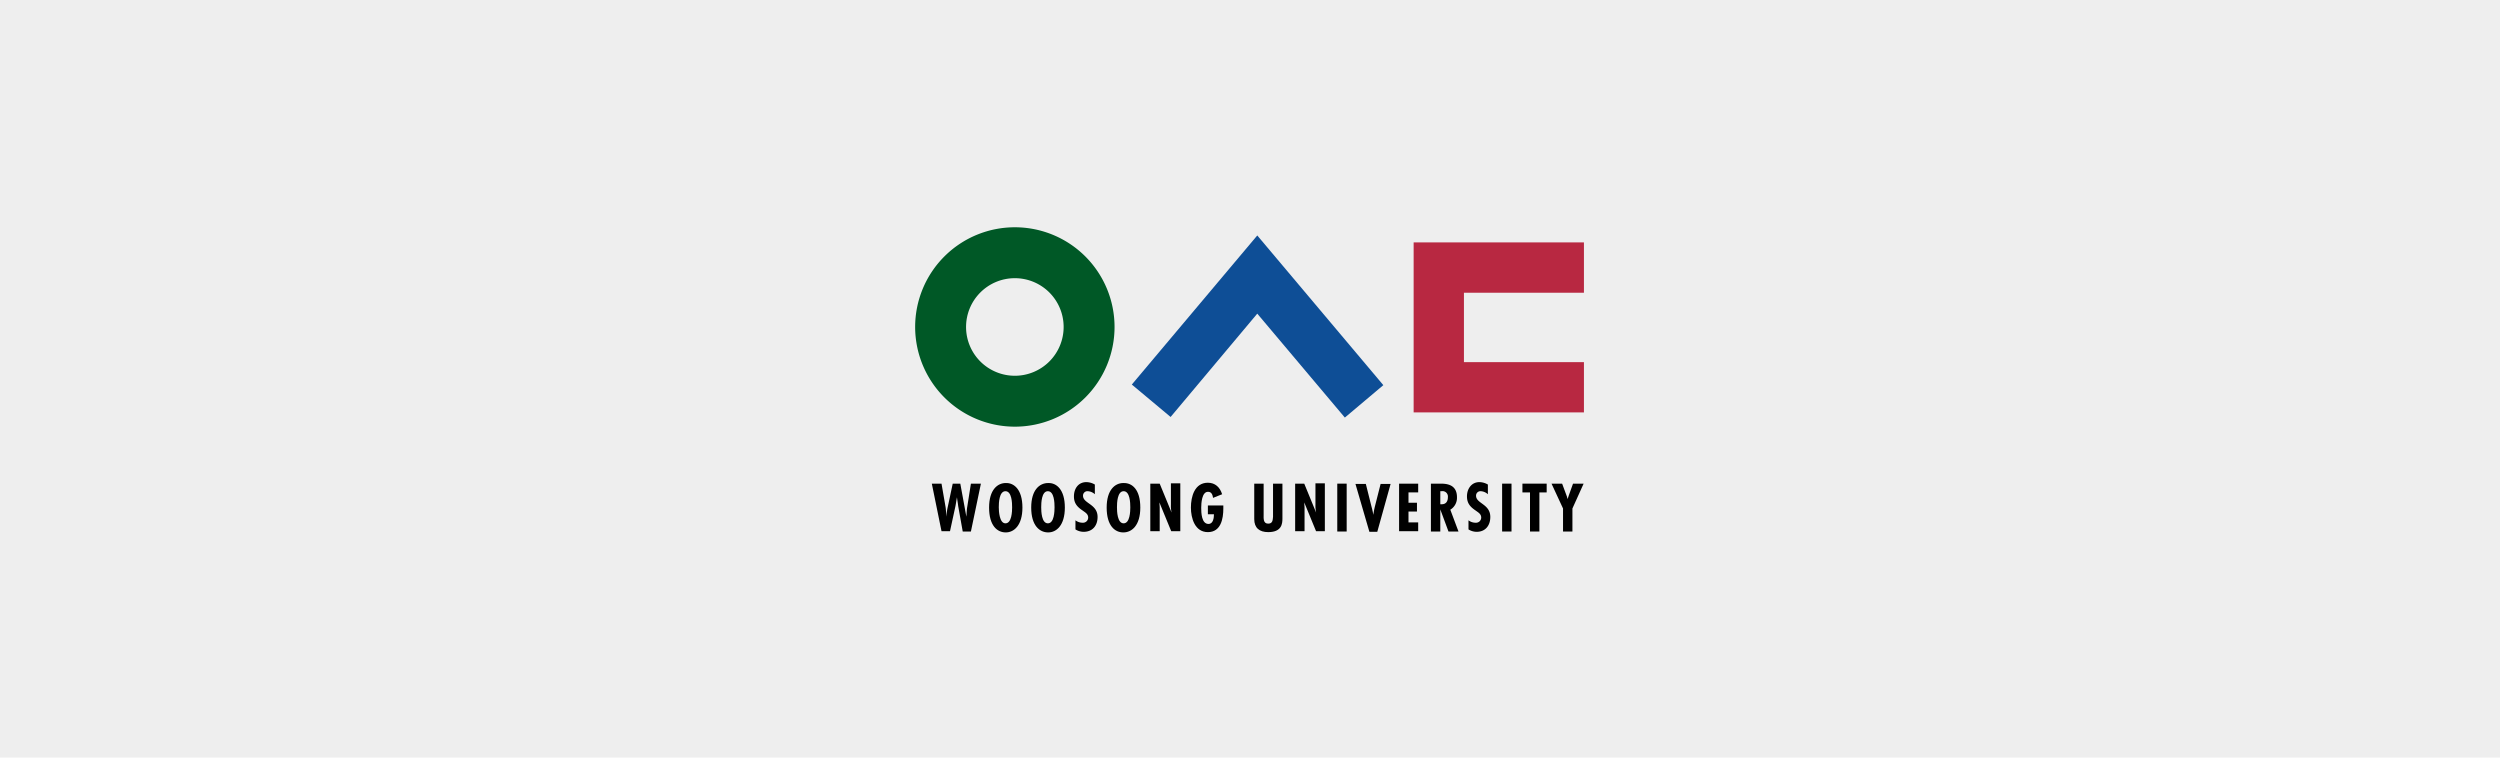 <svg xmlns="http://www.w3.org/2000/svg" width="825" height="250" viewBox="0 0 825 250">
  <g id="그룹_191" data-name="그룹 191" transform="translate(-690 -4547)">
    <rect id="사각형_699" data-name="사각형 699" width="825" height="250" transform="translate(690 4547)" fill="#eee"/>
    <g id="우송대학교_로고" data-name="우송대학교 로고" transform="translate(992 4622)">
      <path id="패스_221" data-name="패스 221" d="M0,32.9A32.9,32.9,0,1,1,32.9,65.8,32.926,32.926,0,0,1,0,32.9ZM32.9,49A16.1,16.1,0,1,0,16.8,32.9,16.089,16.089,0,0,0,32.9,49Z" fill="#005826"/>
      <path id="패스_222" data-name="패스 222" d="M164.5,61.1h56.2V44.5H181.1V21.6h39.6V5H164.5Z" fill="#b82841"/>
      <path id="패스_223" data-name="패스 223" d="M112.9,2.7,71.5,51.9,84.3,62.6l28.6-34.1,28.9,34.3,12.7-10.7Z" fill="#0e4e96"/>
      <g id="그룹_190" data-name="그룹 190">
        <path id="패스_224" data-name="패스 224" d="M8.7,84.6,10,92.1c.2,1.1.2,2.2.3,3.4h0a21.492,21.492,0,0,1,.5-3.4l1.6-7.5h2.5l2,10.9h0c.1-1.1.1-2.2.3-3.3l1.2-7.6h3.3l-3.3,15.8H15.7L14.2,92c-.1-1-.3-1.9-.4-2.9h0c-.2,1-.3,1.9-.5,2.9l-1.8,8.3H8.7L5.5,84.6Z"/>
        <path id="패스_225" data-name="패스 225" d="M35.4,92.5c0,5.9-2.8,8.2-5.5,8.2-2.8,0-5.5-2.2-5.5-8.2,0-5.9,2.8-8.1,5.5-8.1C32.6,84.3,35.4,86.5,35.4,92.5Zm-5.6,5.2c2.1,0,2.2-4,2.2-5.3,0-1.4-.1-5.3-2.2-5.3s-2.2,3.9-2.2,5.3C27.6,93.7,27.8,97.7,29.8,97.7Z"/>
        <path id="패스_226" data-name="패스 226" d="M49.4,92.5c0,5.9-2.8,8.2-5.5,8.2-2.8,0-5.6-2.2-5.6-8.2,0-5.9,2.8-8.1,5.6-8.1C46.6,84.3,49.4,86.5,49.4,92.5Zm-5.6,5.2c2.1,0,2.2-4,2.2-5.3,0-1.4-.1-5.3-2.2-5.3s-2.2,3.9-2.2,5.3C41.6,93.7,41.7,97.7,43.8,97.7Z"/>
        <path id="패스_227" data-name="패스 227" d="M59.3,88.1a3.733,3.733,0,0,0-2.3-1,1.446,1.446,0,0,0-1.6,1.5c0,2.6,4.8,2.7,4.8,7,0,2.8-1.6,4.9-4.6,4.9a5.029,5.029,0,0,1-2.7-.8v-3a3.85,3.85,0,0,0,2.4.8,1.71,1.71,0,0,0,1.8-1.7c0-1.2-1-1.7-1.8-2.3-1.8-1.2-2.9-2.4-2.9-4.7,0-2.5,1.4-4.7,4.1-4.7a5.656,5.656,0,0,1,2.8.8Z"/>
        <path id="패스_228" data-name="패스 228" d="M74.3,92.5c0,5.9-2.8,8.2-5.6,8.2s-5.5-2.2-5.5-8.2c0-5.9,2.8-8.1,5.5-8.1C71.6,84.3,74.3,86.5,74.3,92.5Zm-5.5,5.2c2.1,0,2.2-4,2.2-5.3,0-1.4-.1-5.3-2.2-5.3s-2.2,3.9-2.2,5.3C66.6,93.7,66.7,97.7,68.8,97.7Z"/>
        <path id="패스_229" data-name="패스 229" d="M80.7,84.6l3.9,9.5V94a9.737,9.737,0,0,1-.2-2.4V84.5h3.1v15.8h-3l-3.9-9.5h0l.1,1.6v7.9H77.6V84.6Z"/>
        <path id="패스_230" data-name="패스 230" d="M101.7,91.6v1.2c0,3.4-.8,7.8-5.1,7.8S91,96,91,92.5c0-3.6,1.2-8.2,5.6-8.2,2.4,0,4,1.5,4.7,3.8l-3,1.2c-.1-.8-.4-2-1.6-2-2.1-.1-2.3,3.8-2.3,5.3,0,1.6.1,5.3,2.4,5.3,1.6,0,1.8-2.1,1.8-3.2h-2V91.8h5.1Z"/>
        <path id="패스_231" data-name="패스 231" d="M115,84.6V94.8c0,1.2-.2,3,1.5,3,1.5,0,1.5-1.2,1.6-2.3V84.6h3.1V96.1c0,1.7-.2,4.5-4.7,4.5-2.9,0-4.6-1.4-4.6-4.3V84.6Z"/>
        <path id="패스_232" data-name="패스 232" d="M128.4,84.6l3.9,9.5V94a9.737,9.737,0,0,1-.2-2.4V84.5h3.1v15.8h-2.9l-3.9-9.5h0l.1,1.6v7.9h-3.1V84.6Z"/>
        <path id="패스_233" data-name="패스 233" d="M142.4,84.6v15.8h-3.1V84.6Z"/>
        <path id="패스_234" data-name="패스 234" d="M148.7,84.6l1.9,7.6a26.142,26.142,0,0,1,.6,2.7h0a25.576,25.576,0,0,1,.5-2.7l1.9-7.5h3.3l-4.4,15.8h-2.6l-4.6-15.8h3.4Z"/>
        <path id="패스_235" data-name="패스 235" d="M166,84.6v2.9h-3.2v3.4h2.8v2.9h-2.8v3.6H166v2.9h-6.3V84.6Z"/>
        <path id="패스_236" data-name="패스 236" d="M170.2,100.4V84.6h3.1c2,0,5.5.2,5.5,4.5a4.564,4.564,0,0,1-2.2,4.1l2.7,7.2H176l-2.7-7.3h0v7.3h-3.1Zm3.1-9h.5c1.4,0,2-1,2-2.3a1.785,1.785,0,0,0-2.1-2h-.4Z"/>
        <path id="패스_237" data-name="패스 237" d="M189,88.1a3.733,3.733,0,0,0-2.3-1,1.446,1.446,0,0,0-1.6,1.5c0,2.6,4.7,2.7,4.7,7,0,2.8-1.6,4.9-4.5,4.9a5.029,5.029,0,0,1-2.7-.8v-3a3.85,3.85,0,0,0,2.4.8,1.71,1.71,0,0,0,1.8-1.7c0-1.2-1-1.7-1.8-2.3-1.8-1.2-2.9-2.4-2.9-4.7,0-2.5,1.5-4.7,4.1-4.7a5.656,5.656,0,0,1,2.8.8Z"/>
        <path id="패스_238" data-name="패스 238" d="M196.8,84.6v15.8h-3.1V84.6Z"/>
        <path id="패스_239" data-name="패스 239" d="M208.4,84.6v2.9H206v12.9h-3.1V87.5h-2.5V84.6Z"/>
        <path id="패스_240" data-name="패스 240" d="M213.5,84.6l1.6,4.3.2.8h0l.4-1.2,1.4-3.9h3.5l-3.7,8.2v7.6h-3.1V92.8L210,84.6h3.5Z"/>
      </g>
    </g>
  </g>
</svg>
